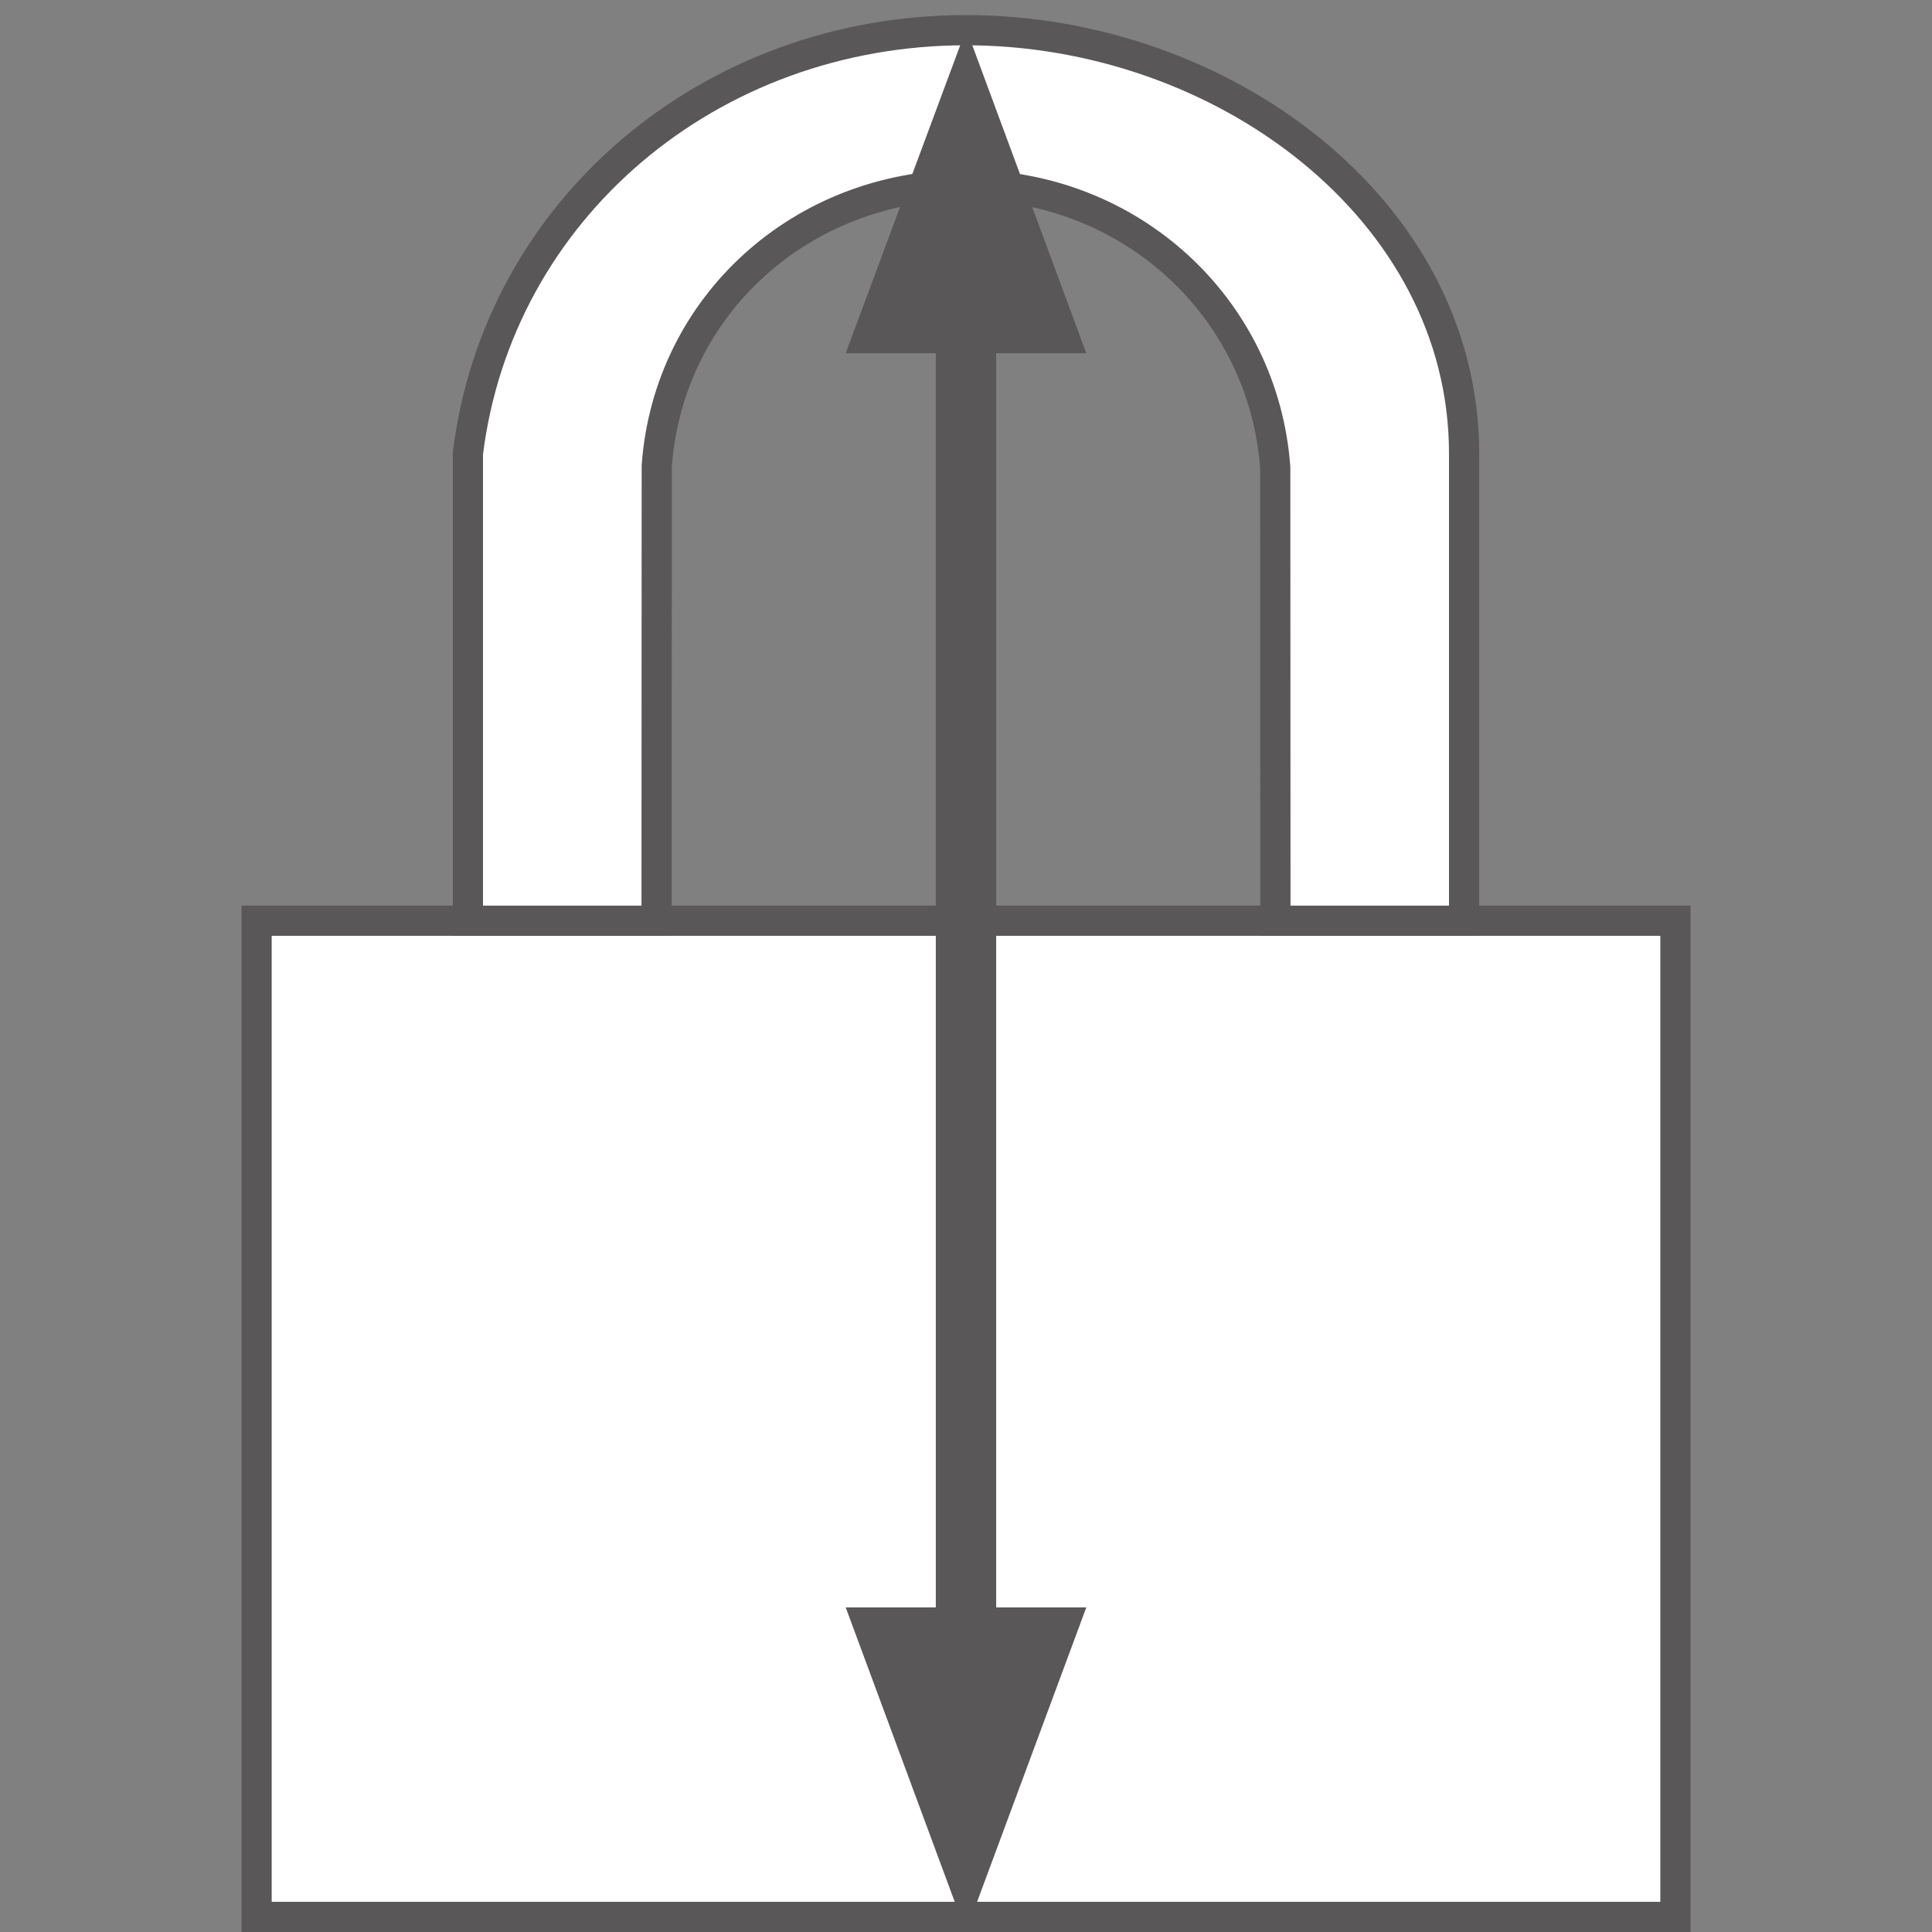 <?xml version="1.0" encoding="utf-8"?>
<!-- Generator: Adobe Illustrator 16.0.0, SVG Export Plug-In . SVG Version: 6.00 Build 0)  -->
<!DOCTYPE svg PUBLIC "-//W3C//DTD SVG 1.1//EN" "http://www.w3.org/Graphics/SVG/1.1/DTD/svg11.dtd">
<svg version="1.1" id="レイヤー_1" xmlns="http://www.w3.org/2000/svg" xmlns:xlink="http://www.w3.org/1999/xlink" x="0px"
	 y="0px" width="64px" height="64px" viewBox="0 0 64 64" style="enable-background:new 0 0 64 64;" xml:space="preserve">
<rect x="0" y="0" width="64" height="64" fill="#808080" stroke="none"/>
<style type="text/css">
<![CDATA[
	.st0{fill:none;stroke:#595757;stroke-width:2;}
	.st1{fill:#595757;}
	.st2{fill:#FFFFFF;stroke:#595757;stroke-miterlimit:10;}
	.st3{fill:#FFFFFF;}
]]>
</style>
<rect x="8.5" y="30.5" class="st3" width="47" height="33"/>
<path class="st1" d="M55,31v32H9V31H55 M56,30H8v34h48V30L56,30z"/>
<path class="st2" d="M32,1c-8.484,0-15.5,5.934-16.5,14.021V30.5h6.25l0.006-15.07
	c0.388-5.309,4.804-9.305,10.247-9.305c5.438,0,9.853,4.059,10.241,9.367L42.25,30.5h6.25V15.021
	C48.5,6.934,40.477,1,32,1z"/>
<polygon class="st1" points="28.015,53.248 31.997,64 35.985,53.248 "/>
<polygon class="st1" points="35.985,11.701 32.009,0.96 28.015,11.701 "/>
<line class="st0" x1="32" y1="58.854" x2="32" y2="5.259"/>
</svg>
